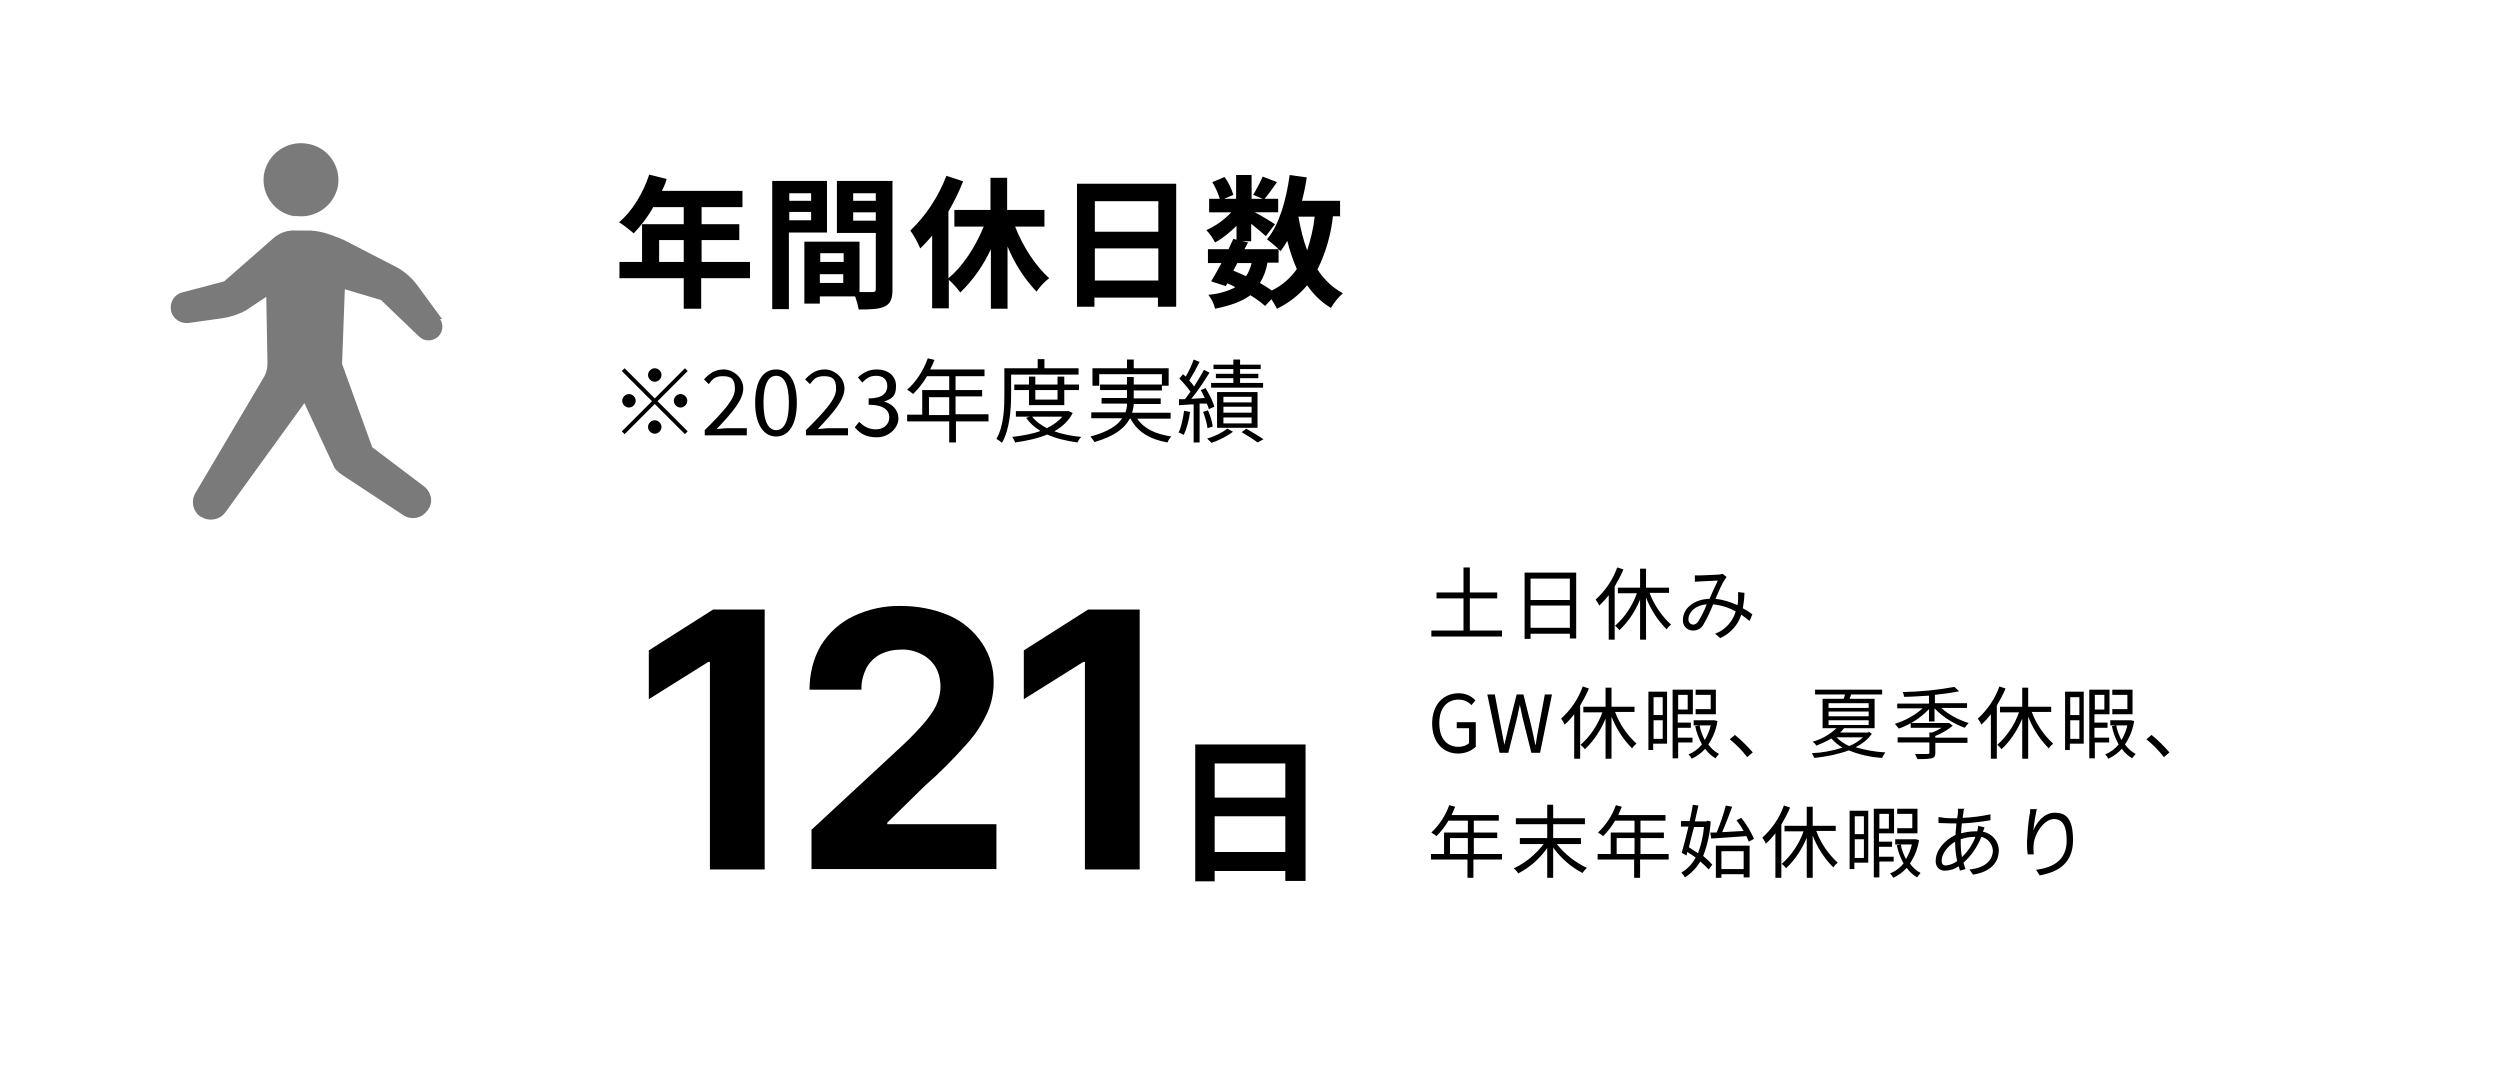 <?xml version="1.0" encoding="UTF-8"?>
<svg id="_レイヤー_1" data-name="レイヤー 1" xmlns="http://www.w3.org/2000/svg" version="1.1" viewBox="0 0 630 270">
  <defs>
    <style>
      .cls-1 {
        fill: #000;
      }

      .cls-1, .cls-2, .cls-3 {
        stroke-width: 0px;
      }

      .cls-2 {
        fill: #7a7a7a;
      }

      .cls-3 {
        fill: #fff;
      }
    </style>
  </defs>
  <g id="img_tab01_03_sp" data-name="img tab01 03 sp">
    <rect id="_長方形_7_のコピー_5" data-name="長方形 7 のコピー 5" class="cls-3" width="630" height="270"/>
    <path id="_路径_103" data-name="路径 103" class="cls-1" d="M166.1,66v-5.5h6.2v5.5h-6.2ZM189.1,66h-12.3v-5.5h9.5v-4h-9.5v-4.3h10.3v-4.1h-20.3c.5-1,.9-1.9,1.2-3l-4.4-1.1c-1.5,4.6-4.3,9.3-7.6,12,1.3.8,2.5,1.8,3.7,2.8,1.9-2,3.6-4.2,4.9-6.6h7.7v4.3h-10.5v9.5h-5.7v4.1h16.2v7.7h4.4v-7.7h12.3v-4.1ZM204.4,48.7v1.9h-5.5v-1.9h5.5ZM198.9,55.5v-2.1h5.5v2.1h-5.5ZM208.4,58.6v-13h-13.8v32.3h4.2v-19.3h9.5ZM215,55.6v-2.1h5.7v2.1h-5.7ZM220.7,48.7v1.9h-5.7v-1.9h5.7ZM206.6,71.3v-2.2h5.9v2.2h-5.9ZM212.6,66h-5.9v-2.2h5.9v2.2ZM225,45.6h-14.1v13.1h9.8v14.1c0,.6-.2.8-.9.8-.5,0-1.8,0-3.2,0v-12.7h-12.1s0,0,0,0h-1.8v15.6h3.9v-1.8h8.9c.4,1.1.7,2.2.9,3.3,3.1,0,5.2-.1,6.6-.8,1.4-.7,1.9-1.9,1.9-4.2v-27.2ZM263.2,57.1v-4.2h-9.4v-8.1h-4.2v8.1h-9.1v4.2h7.4c-2.1,5.1-5.3,10.1-8.9,13v-16.8c1.4-2.4,2.7-5,3.7-7.6l-4.2-1.4c-2,5.2-5.1,10-9.1,13.8,1,1.4,1.8,2.9,2.5,4.5,1.1-1,2-2.1,3-3.2v18.3h4.2v-7.2c1.1,1,2,2,2.9,3.2,3.2-3.1,5.8-6.8,7.7-10.9v15h4.2v-15.7c1.7,4.2,4.2,8.1,7.3,11.4.9-1.3,2-2.5,3.2-3.4-3.4-3-6.6-7.9-8.6-13h7.5ZM275.9,70.7v-8.1h16v8.1h-16ZM291.9,50.7v7.7h-16v-7.7h16ZM271.4,46.3v31h4.4v-2.3h16v2.3h4.6v-31h-25ZM322.2,66.3v-3.5c.2.2.4.4.5.5.6-.8,1.2-1.7,1.7-2.6.6,2.4,1.4,4.8,2.4,7.1-1.6,2.3-3.8,4.2-6.3,5.4-1-.7-2-1.3-3-1.9,1-1.6,1.6-3.3,1.9-5.1h2.8ZM311.9,66.3h3.5c-.3,1.2-.7,2.3-1.4,3.3-1-.5-2.1-.9-3.2-1.4l1-1.9ZM331.3,54.6c-.3,2.9-1,5.7-1.9,8.5-1-2.7-1.7-5.6-2.2-8.5h4.1ZM337.7,54.6v-4h-9.6c.5-1.9.9-3.9,1.2-5.9l-4.3-.6c-.9,6.4-2.6,12.5-5.7,16.2,1,.8,2,1.6,2.9,2.5h-8.6l.9-1.7-1.5-.3h2.3v-4.4c1.4,1.1,2.9,2.4,3.7,3.1l2.3-3c-.8-.5-3.3-2.1-5.1-3h5.9v-3.4h-3.4c.9-1.1,2-2.6,3.1-4.2l-3.6-1.4c-.7,1.6-1.5,3.1-2.4,4.6l2.4,1h-2.8v-6h-3.9v6h-3l2.3-1c-.5-1.6-1.2-3.1-2.2-4.5l-3.1,1.3c.8,1.3,1.4,2.7,1.9,4.2h-2.7v3.4h5.6c-1.8,1.9-3.9,3.4-6.3,4.5.9.9,1.6,2,2.2,3.1,2-1.1,3.8-2.6,5.4-4.2v3.5l-.8-.2c-.4.8-.8,1.7-1.2,2.6h-5.2v3.5h3.4c-.9,1.7-1.8,3.3-2.6,4.6l3.7,1.2.4-.7c.7.3,1.4.6,2,1-2.1,1.1-4.5,1.7-6.8,1.9.8,1,1.4,2.2,1.7,3.5,3.9-.8,6.7-1.8,8.9-3.4,1.3.8,2.6,1.7,3.7,2.7l1.6-1.7c.5.8,1,1.6,1.4,2.4,2.9-1.4,5.5-3.4,7.6-5.9,1.6,2.3,3.6,4.3,6,5.7.8-1.4,1.8-2.6,3-3.7-2.6-1.4-4.8-3.5-6.4-6,2.1-4.2,3.4-8.8,3.9-13.4h2Z"/>
    <g id="_ベクトルスマートオブジェクト" data-name="ベクトルスマートオブジェクト">
      <g id="_组_13" data-name="组 13">
        <path id="_路径_22" data-name="路径 22" class="cls-2" d="M111.4,80.4l-6.3-8.6c-1.5-2-3.5-3.7-5.8-4.8l-12.8-6.6c-3-1.2-5.1-2.1-8.2-2.3h-3.6c-2.2-.2-4.4.6-6,2.1l-12.2,10.7-10.6,2.8c-2,.5-3.2,2.5-2.8,4.5v.2c.5,2,2.4,3.2,4.4,3l8.5-1.2c2.1-.3,4.2-1,6-2l5.1-3.4.3,16.7c0,1.1-.2,2.2-.7,3.2l-17.5,29.6c-1.2,2.1-.5,4.8,1.5,6,0,0,0,0,0,0h.1c2,1.2,4.6.7,6-1.2l19.9-27.5,7.6,16.3c.6.8,1.3,1.4,2.1,1.9l15.2,10c1.9,1.3,4.5.9,5.9-.9l.2-.2c.7-.9,1.1-2.1.9-3.2-.2-1.2-.8-2.2-1.7-2.9l-13.1-9.9-7.6-21,.7-18.8,9.1,2.7,9.6,9.2c1.2,1.2,3.1,1.3,4.5.3h0c1.5-1.1,1.8-3.2.8-4.7,0,0,0,0,0,0Z"/>
        <path id="_路径_23" data-name="路径 23" class="cls-2" d="M74.4,54.4c5.1.8,9.9-2.6,10.8-7.7.7-5.1-2.8-9.8-7.9-10.5,0,0,0,0,0,0-5.1-.8-9.9,2.6-10.8,7.8-.7,5.1,2.8,9.8,7.8,10.5,0,0,0,0,0,0Z"/>
      </g>
    </g>
    <path id="_路径_105" data-name="路径 105" class="cls-1" d="M370.4,158.9v-8.1h6.9v-1.5h-6.9v-6.3h-1.6v6.3h-6.8v1.5h6.8v8.1h-8.1v1.5h17.8v-1.5h-8.2ZM385.7,158.2v-5.6h9.9v5.6h-9.9ZM395.6,145.8v5.4h-9.9v-5.4h9.9ZM384.2,144.3v16.7h1.5v-1.3h9.9v1.2h1.6v-16.6h-13ZM407.5,143.1c-1.1,3.1-3,5.8-5.4,8,.4.5.7,1,.9,1.5.9-.8,1.7-1.7,2.4-2.6v11.2h1.5v-13.4c.8-1.4,1.6-2.8,2.2-4.3l-1.5-.5ZM420.6,149.5v-1.4h-5.8v-4.8h-1.5v4.8h-5.6v1.4h4.8c-1.1,3.1-3,6-5.5,8.2.4.3.8.7,1.1,1.1,2.3-2.2,4-4.8,5.2-7.7v10.1h1.5v-10.6c1.2,3,2.9,5.7,5.2,8,.3-.5.7-.9,1.1-1.2-2.4-2.2-4.3-5-5.4-8h4.9ZM427.1,145v1.6c.6,0,1.1-.1,1.6-.1.9,0,3.4-.2,4.2-.2-.6,1.2-1.4,3-2.1,4.6-3.9.1-6.7,2.4-6.7,5.3-.1,1.4.9,2.6,2.4,2.7,0,0,.2,0,.2,0,1,0,2-.5,2.5-1.4,1-1.7,1.8-3.4,2.5-5.2,2,.2,4,.8,5.7,1.8-.8,2.6-2.7,4.7-5.2,5.6l1.3,1.1c2.5-1.1,4.5-3.3,5.3-5.9.7.5,1.4,1,2.1,1.6l.7-1.7c-.8-.6-1.6-1.1-2.4-1.5.2-1.3.4-2.6.4-3.9l-1.6-.2c0,.6,0,1.2,0,1.8,0,.5,0,1-.2,1.5-1.7-.8-3.6-1.4-5.5-1.6.8-1.9,1.7-3.9,2.3-4.8.2-.2.3-.4.5-.7l-1-.8c-.3.1-.7.2-1,.2-.8,0-3.5.2-4.5.2-.4,0-1,0-1.5,0ZM425.5,156c0-1.7,1.7-3.5,4.6-3.7-.6,1.5-1.3,3-2.2,4.4-.3.4-.7.7-1.2.7-.7,0-1.2-.6-1.2-1.2,0,0,0,0,0-.1ZM367.4,189.9c1.7,0,3.3-.6,4.5-1.7v-6.2h-4.8v1.5h3.1v3.8c-.7.6-1.7.9-2.6.9-3.2,0-4.9-2.3-4.9-6s1.9-5.9,4.9-5.9c1.2,0,2.4.5,3.2,1.4l1-1.2c-1.1-1.2-2.6-1.8-4.2-1.8-3.9,0-6.7,2.9-6.7,7.6,0,4.8,2.8,7.6,6.6,7.6ZM377.9,189.7h2.2l2.2-8.8c.2-1.2.5-2.2.7-3.3h0c.2,1.1.5,2.2.7,3.3l2.2,8.8h2.2l3-14.7h-1.8l-1.5,8c-.3,1.6-.6,3.1-.8,4.7h-.1c-.3-1.6-.7-3.2-1-4.7l-2-8h-1.7l-2,8c-.4,1.6-.7,3.2-1.1,4.7h0c-.3-1.6-.6-3.2-.9-4.7l-1.5-8h-1.9l3.1,14.7ZM398.8,173.1c-1.1,3.1-3,5.8-5.4,8,.4.5.7,1,.9,1.5.9-.8,1.7-1.7,2.4-2.6v11.2h1.5v-13.4c.8-1.4,1.6-2.8,2.2-4.3l-1.5-.5ZM411.9,179.5v-1.4h-5.8v-4.8h-1.5v4.8h-5.6v1.4h4.8c-1.1,3.1-3,6-5.5,8.2.4.3.8.7,1.1,1.1,2.3-2.2,4-4.8,5.2-7.7v10.1h1.5v-10.6c1.2,3,2.9,5.7,5.2,8,.3-.5.7-.9,1.1-1.2-2.4-2.2-4.3-5-5.4-8h4.9ZM432.4,173.8h-5.1v1.3h3.8v3.6h-3.8v1.3h5.1v-6.2ZM419,175.7v4.5h-2.3v-4.5h2.3ZM416.7,186.2v-4.7h2.3v4.7h-2.3ZM420.2,174.3h-4.8v14.7h1.2v-1.6h3.5v-13.2ZM425.3,175.1v3.7h-2.4v-3.7h2.4ZM426.5,187.2v-1.3h-3.7v-2.5h3.3v-1.3h-3.3v-2.1h3.8v-6.2h-5.1v17.3h1.4v-4h3.7ZM431.1,182.8c-.3,1.3-.8,2.5-1.5,3.7-.6-1.2-1.1-2.4-1.3-3.7h2.8ZM431.8,181.5h-.2s-4.8,0-4.8,0v1.3h1.4l-1,.2c.3,1.6.9,3.1,1.7,4.6-.9,1.1-2.1,2-3.4,2.5.3.3.6.7.8,1.1,1.3-.6,2.4-1.4,3.4-2.5.7,1,1.6,1.8,2.6,2.4.3-.4.6-.8.9-1.1-1.1-.6-2-1.4-2.7-2.4,1.2-1.8,2-3.8,2.3-5.9l-.8-.2ZM440.3,190.8l1.4-1.2c-1.4-1.6-2.9-3.1-4.5-4.4l-1.3,1.1c1.6,1.3,3.1,2.8,4.4,4.5ZM469.5,185.8c-1,.9-2.2,1.7-3.5,2.2-1.2-.5-2.3-1.3-3.2-2.2h6.7ZM460.8,181.5h10.1v1.2h-10.1v-1.2ZM460.8,179.3h10.1v1.2h-10.1v-1.2ZM460.8,177.2h10.1v1.2h-10.1v-1.2ZM470.9,184.6h-.3c0,0-6.9,0-6.9,0,.4-.3.7-.7,1-1.1h7.7v-7.4h-6.3c.1-.4.3-.7.4-1.1h7.8v-1.2h-16.9v1.2h7.5c0,.4-.2.8-.3,1.1h-5.3v7.4h3.5c-1.7,1.6-3.8,2.8-6,3.4.4.3.7.6.9,1,1.3-.5,2.6-1.1,3.8-1.8.8.9,1.8,1.7,2.8,2.3-2.5.8-5.1,1.3-7.7,1.4.2.4.4.8.6,1.2,3-.3,5.9-.9,8.7-1.9,2.7,1.1,5.5,1.7,8.4,1.9.2-.5.5-.9.8-1.4-2.5-.1-5.1-.6-7.5-1.3,1.6-.8,3.1-1.9,4.1-3.4l-.9-.6ZM487.6,185.5c1.6-.6,3.1-1.5,4.5-2.6l-.9-.7h-.3c0,0-9.4,0-9.4,0v1.2h7.8c-.8.5-1.6.9-2.4,1.2h-.7v1.2h-8v1.3h8v2.5c0,.3,0,.4-.5.4-.4,0-1.7,0-3.1,0,.2.4.4.9.6,1.3,1.2,0,2.4,0,3.6-.2.7-.2.9-.6.9-1.4v-2.5h8.1v-1.3h-8.1v-.3ZM495.7,178.4v-1.2h-8.1v-2.1c2-.2,4.1-.5,6.1-.9l-1.2-1.1c-4.3.8-8.6,1.2-13,1.3.2.4.3.8.3,1.2,2,0,4.2-.2,6.3-.3v2h-8v1.2h6.4c-2,1.8-4.4,3.1-7,3.9.3.4.7.8,1,1.2,2.9-1,5.5-2.7,7.6-4.9v3.1h1.4v-3.3c2.1,2.2,4.7,3.8,7.6,4.9.3-.4.6-.8,1-1.2-2.5-.8-4.9-2-6.9-3.8h6.5ZM503.8,173.1c-1.1,3.1-3,5.8-5.4,8,.4.5.7,1,.9,1.5.9-.8,1.7-1.7,2.4-2.6v11.2h1.5v-13.4c.8-1.4,1.6-2.8,2.2-4.3l-1.5-.5ZM516.9,179.5v-1.4h-5.8v-4.8h-1.5v4.8h-5.6v1.4h4.8c-1.1,3.1-3,6-5.5,8.2.4.3.8.7,1.1,1.1,2.3-2.2,4-4.8,5.2-7.7v10.1h1.5v-10.6c1.2,3,2.9,5.7,5.2,8,.3-.5.7-.9,1.1-1.2-2.4-2.2-4.3-5-5.4-8h4.9ZM537.4,173.8h-5.1v1.3h3.8v3.6h-3.8v1.3h5.1v-6.2ZM524,175.7v4.5h-2.3v-4.5h2.3ZM521.7,186.2v-4.7h2.3v4.7h-2.3ZM525.2,174.3h-4.8v14.7h1.2v-1.6h3.5v-13.2ZM530.3,175.1v3.7h-2.4v-3.7h2.4ZM531.5,187.2v-1.3h-3.7v-2.5h3.3v-1.3h-3.3v-2.1h3.8v-6.2h-5.1v17.3h1.4v-4h3.7ZM536.1,182.8c-.3,1.3-.8,2.5-1.5,3.7-.6-1.2-1.1-2.4-1.3-3.7h2.8ZM536.8,181.5h-.2s-4.8,0-4.8,0v1.3h1.4l-1,.2c.3,1.6.9,3.1,1.7,4.6-.9,1.1-2.1,2-3.4,2.5.3.3.6.7.8,1.1,1.3-.6,2.4-1.4,3.4-2.5.7,1,1.6,1.8,2.6,2.4.3-.4.6-.8.9-1.1-1.1-.6-2-1.4-2.7-2.4,1.2-1.8,2-3.8,2.3-5.9l-.8-.2ZM545.3,190.8l1.4-1.2c-1.4-1.6-2.9-3.1-4.5-4.4l-1.3,1.1c1.6,1.3,3.1,2.8,4.4,4.5ZM365.4,215.2v-4h4.5v4h-4.5ZM378.6,215.2h-7.2v-4h5.9v-1.4h-5.9v-3h6.3v-1.4h-11.9c.3-.7.6-1.4.9-2.1l-1.5-.4c-.9,2.6-2.5,5-4.5,6.9.5.3.9.6,1.3.9,1.2-1.2,2.2-2.5,3-3.9h4.9v3h-6v5.4h-3.3v1.4h9.2v4.6h1.5v-4.6h7.2v-1.4ZM398.4,212.7v-1.5h-7v-3.5h8v-1.5h-8v-3.4h-1.5v3.4h-7.9v1.5h7.9v3.5h-6.9v1.5h6c-2,2.6-4.5,4.7-7.5,6.1.4.4.8.8,1.1,1.3,2.9-1.5,5.4-3.7,7.3-6.4v7.5h1.5v-7.6c2,2.7,4.5,4.9,7.4,6.4.3-.5.7-.9,1.1-1.3-3-1.4-5.6-3.5-7.6-6h6.1ZM407.4,215.2v-4h4.5v4h-4.5ZM420.6,215.2h-7.2v-4h5.9v-1.4h-5.9v-3h6.3v-1.4h-11.9c.3-.7.6-1.4.9-2.1l-1.5-.4c-.9,2.6-2.5,5-4.5,6.9.5.3.9.6,1.3.9,1.2-1.2,2.2-2.5,3-3.9h4.9v3h-6v5.4h-3.3v1.4h9.2v4.6h1.5v-4.6h7.2v-1.4ZM431.2,211.3c2.4-.1,5.7-.4,8.9-.6.2.5.4.9.6,1.4l1.3-.7c-.8-1.9-1.9-3.7-3.2-5.3l-1.2.6c.7.9,1.3,1.8,1.8,2.7-1.9.1-3.7.2-5.4.3.8-1.9,1.8-4.4,2.5-6.4l-1.6-.3c-.6,2.3-1.4,4.6-2.3,6.8h-1.6c0,0,.2,1.5.2,1.5ZM429.4,208.4c-.2,2.3-.7,4.5-1.5,6.6-.8-.5-1.6-1-2.3-1.5.4-1.6.8-3.3,1.3-5.1h2.6ZM430.1,207h-.3s-2.7,0-2.7,0c.3-1.4.6-2.7.9-4l-1.4-.2c-.2,1.2-.5,2.7-.8,4.1h-2.2v1.4h1.9c-.6,2.5-1.2,4.9-1.7,6.6l1.2.7.2-.9c.7.4,1.4.9,2.1,1.4-.8,1.6-2.1,2.9-3.6,3.8.4.4.7.8.9,1.2,1.6-1,2.9-2.4,3.9-4,.7.6,1.4,1.3,2.1,2l.9-1.2c-.7-.8-1.5-1.5-2.3-2.2,1.1-2.8,1.7-5.7,1.9-8.7l-.9-.2ZM439.4,214.5v4.5h-5.6v-4.5h5.6ZM432.4,221.2h1.4v-.9h5.6v.8h1.5v-8h-8.5v8.1ZM449.5,203.1c-1.1,3.1-3,5.8-5.4,8,.4.5.7,1,.9,1.5.9-.8,1.7-1.7,2.4-2.6v11.2h1.5v-13.4c.8-1.4,1.6-2.8,2.2-4.3l-1.5-.5ZM462.6,209.5v-1.4h-5.8v-4.8h-1.5v4.8h-5.6v1.4h4.8c-1.1,3.1-3,6-5.5,8.2.4.3.8.7,1.1,1.1,2.3-2.2,4-4.8,5.2-7.7v10.1h1.5v-10.6c1.2,3,2.9,5.7,5.2,8,.3-.5.7-.9,1.1-1.2-2.4-2.2-4.3-5-5.4-8h4.9ZM483.2,203.8h-5.1v1.3h3.8v3.6h-3.8v1.3h5.1v-6.2ZM469.7,205.7v4.5h-2.3v-4.5h2.3ZM467.4,216.2v-4.7h2.3v4.7h-2.3ZM470.9,204.3h-4.8v14.7h1.2v-1.6h3.5v-13.2ZM476,205.1v3.7h-2.4v-3.7h2.4ZM477.2,217.2v-1.3h-3.7v-2.5h3.3v-1.3h-3.3v-2.1h3.8v-6.2h-5.1v17.3h1.4v-4h3.7ZM481.8,212.8c-.3,1.3-.8,2.5-1.5,3.7-.6-1.2-1.1-2.4-1.3-3.7h2.8ZM482.6,211.5h-.2s-4.8,0-4.8,0v1.3h1.4l-1,.2c.3,1.6.9,3.1,1.7,4.6-.9,1.1-2.1,2-3.4,2.5.3.3.6.7.8,1.1,1.3-.6,2.4-1.4,3.4-2.5.7,1,1.6,1.8,2.6,2.4.3-.4.6-.8.9-1.1-1.1-.6-2-1.4-2.7-2.4,1.2-1.8,2-3.8,2.3-5.9l-.8-.2ZM495.1,203.8h-1.7c0,.3,0,.6,0,.9,0,.4-.1,1-.2,1.5-.5,0-.9,0-1.4,0-1.1,0-2.2-.1-3.3-.3v1.5c.9,0,2.4.1,3.3.1s.8,0,1.2,0c0,.9-.2,1.9-.2,2.9-2.8,1.3-5,3.9-5,6.5-.1,1.2.7,2.4,2,2.5.1,0,.3,0,.4,0,1.2,0,2.4-.4,3.4-1.1.1.4.2.8.3,1.1l1.4-.4c-.2-.5-.3-1-.5-1.6,2-1.8,3.5-4,4.5-6.5,1.6.3,2.8,1.8,2.9,3.4,0,2.6-2.2,4.5-5.9,4.8l.9,1.3c4.6-.7,6.5-3.2,6.5-6.1,0-2.3-1.7-4.3-4-4.7,0,0,0,0,0,0,.1-.3.3-.9.4-1.1l-1.6-.4c0,.4-.1.8-.2,1.2,0,0,0,.1,0,.2-.2,0-.5,0-.7,0-1.1,0-2.3.2-3.4.5,0-.8.1-1.7.2-2.5,2.4-.1,4.8-.4,7.2-.8v-1.5c-2.3.5-4.7.8-7,.9,0-.6.2-1.1.2-1.5,0-.3.1-.6.2-.9ZM494.1,212.3c0-.3,0-.5,0-.8,1.1-.4,2.2-.6,3.4-.6h.3c-.7,1.9-1.9,3.7-3.4,5.1-.2-1.2-.3-2.4-.3-3.7ZM489.3,216.8c0-1.6,1.5-3.6,3.4-4.7v.4c0,1.5.2,3,.5,4.5-.8.6-1.8,1-2.8,1.1-.8,0-1.1-.4-1.1-1.2ZM513.4,203.9h-1.8c0,.5,0,1.1-.2,1.7-.3,2.1-.5,4.3-.6,6.5,0,1.1,0,2.1.2,3.2h1.5c-.1-.9-.1-1.8,0-2.6.2-2.6,2.6-6.3,5.1-6.3s3.2,2.3,3.2,5.4c0,5-3.4,6.8-7.7,7.4l.9,1.4c5-.9,8.4-3.3,8.4-8.9s-1.9-6.9-4.6-6.9-4.6,2.5-5.4,4.5c.2-1.9.5-3.7.9-5.6Z"/>
    <path id="_121日_のコピー" data-name=" 121日 のコピー" class="cls-1" d="M301.2,222.1v-34.5h27.8v34.4h-5.1v-2.5h-17.8v2.6h-4.9ZM306.1,214.7h17.8v-9h-17.8v9ZM306.1,201h17.8v-8.6h-17.8v8.6ZM273.4,219.1v-52.3h-.4l-15,9.4v-12.3l16.2-10.3h13v65.5h-13.8ZM204.5,219.1v-10l23.3-21.6c2-1.9,3.6-3.6,5-5.2,1.2-1.4,2.3-2.9,3.1-4.5.7-1.5,1.1-3.1,1.1-4.8,0-1.7-.4-3.5-1.3-5-.9-1.4-2.1-2.5-3.6-3.2-1.6-.8-3.4-1.2-5.1-1.1-1.8,0-3.6.4-5.2,1.2-1.5.8-2.7,2-3.5,3.5-.8,1.7-1.3,3.5-1.2,5.4h-13.1c0-3.9.9-7.8,2.9-11.2,2-3.2,4.8-5.7,8.1-7.3,3.8-1.8,7.9-2.7,12.1-2.6,4.2,0,8.4.8,12.3,2.5,3.3,1.5,6.1,3.9,8.1,6.9,2,3,3,6.5,2.9,10,0,2.5-.5,5-1.5,7.3-1.3,2.9-3,5.6-5.2,8-3.3,3.7-6.7,7.2-10.5,10.5l-9.6,9.4v.4h27.5v11.3h-46.7ZM178.9,219.1v-52.3h-.4l-15,9.4v-12.3l16.2-10.3h13v65.5h-13.8Z"/>
  </g>
  <g>
    <path class="cls-1" d="M172.6,92.8l.7.7-7.6,7.6,7.6,7.6-.7.7-7.6-7.6-7.6,7.6-.7-.7,7.6-7.6-7.6-7.6.7-.7,7.6,7.6,7.6-7.6ZM158.5,102.7c-.9,0-1.7-.8-1.7-1.7s.8-1.7,1.7-1.7,1.7.8,1.7,1.7-.8,1.7-1.7,1.7ZM163.3,94.5c0-.9.8-1.7,1.7-1.7s1.7.8,1.7,1.7-.8,1.7-1.7,1.7-1.7-.8-1.7-1.7ZM166.7,107.6c0,.9-.8,1.7-1.7,1.7s-1.7-.8-1.7-1.7.8-1.7,1.7-1.7,1.7.8,1.7,1.7ZM171.5,99.3c.9,0,1.7.8,1.7,1.7s-.8,1.7-1.7,1.7-1.7-.8-1.7-1.7.8-1.7,1.7-1.7Z"/>
    <path class="cls-1" d="M177.5,108.5c4.9-4.9,7.7-7.9,7.7-10.5s-1-3.2-3.1-3.2-2.6.9-3.5,2l-1.2-1.2c1.4-1.5,2.8-2.5,5-2.5s4.9,1.9,4.9,4.8-2.8,6.1-6.7,10.2c.9,0,1.9-.2,2.8-.2h4.8v1.8h-10.6v-1.2Z"/>
    <path class="cls-1" d="M190.3,101.5c0-5.5,2-8.4,5.3-8.4s5.2,3,5.2,8.4-2,8.5-5.2,8.5-5.3-3.1-5.3-8.5ZM198.8,101.5c0-4.8-1.3-6.8-3.2-6.8s-3.2,2-3.2,6.8,1.3,6.9,3.2,6.9,3.2-2.1,3.2-6.9Z"/>
    <path class="cls-1" d="M203,108.5c4.9-4.9,7.7-7.9,7.7-10.5s-1-3.2-3.1-3.2-2.6.9-3.5,2l-1.2-1.2c1.4-1.5,2.8-2.5,5-2.5s4.9,1.9,4.9,4.8-2.8,6.1-6.7,10.2c.9,0,1.9-.2,2.8-.2h4.8v1.8h-10.6v-1.2Z"/>
    <path class="cls-1" d="M215.4,107.7l1.1-1.4c1,1,2.3,1.9,4.2,1.9s3.4-1.2,3.4-3-1.4-3.2-5.2-3.2v-1.6c3.5,0,4.7-1.4,4.7-3.1s-1.1-2.6-2.8-2.6-2.5.7-3.5,1.7l-1.1-1.3c1.3-1.2,2.8-2,4.7-2,2.8,0,4.9,1.5,4.9,4.2s-1.2,3.2-3,3.9h0c2,.6,3.6,2,3.6,4.3s-2.4,4.7-5.4,4.7-4.3-1.1-5.4-2.3Z"/>
    <path class="cls-1" d="M249.2,106.2h-8.3v5.3h-1.7v-5.3h-10.6v-1.7h3.8v-6.2h6.8v-3.5h-5.6c-1,1.8-2.3,3.3-3.5,4.5-.3-.3-1-.8-1.5-1.1,2.2-1.9,4.1-4.8,5.2-7.9l1.7.4c-.3.8-.7,1.6-1.1,2.4h13.7v1.7h-7.3v3.5h6.7v1.6h-6.7v4.5h8.3v1.7ZM239.2,104.6v-4.5h-5.1v4.5h5.1Z"/>
    <path class="cls-1" d="M254.8,94.4v5c0,3.5-.3,8.7-2.3,12.2-.3-.3-1-.8-1.4-1,1.9-3.3,2-7.9,2-11.2v-6.6h8.4v-2.3h1.7v2.3h8.6v1.6h-17.1ZM270.3,104.1c-1,2-2.6,3.4-4.6,4.6,2,.7,4.3,1.2,6.8,1.4-.4.3-.8,1-1,1.4-2.8-.4-5.4-1-7.6-2-2.4,1-5.2,1.6-8.1,2-.1-.4-.5-1.1-.7-1.4,2.5-.3,4.9-.7,7.1-1.5-1.5-.9-2.7-2-3.6-3.3l.9-.3h-3.5v-1.4h13.3c0,0,1.1.5,1.1.5ZM259.3,102.1v-3.8h-3.7v-1.4h3.7v-2h1.6v2h5.6v-2h1.7v2h3.7v1.4h-3.7v3.8h-8.8ZM260.1,105c.9,1.2,2.2,2.1,3.7,2.9,1.6-.8,2.9-1.7,3.9-2.9h-7.6ZM260.9,98.3v2.4h5.6v-2.4h-5.6Z"/>
    <path class="cls-1" d="M286.6,105.5c1.6,2.5,4.6,3.9,8.6,4.5-.4.3-.8,1-1,1.5-4.5-.8-7.6-2.7-9.3-6h-.2c-1.2,2.3-3.7,4.4-8.9,5.9-.2-.4-.7-1-1-1.4,4.5-1.2,6.8-2.8,8-4.6h-7.8v-1.5h8.6c.3-.7.4-1.4.4-2.2h-6.4v-1.4h6.4v-2h-6.8v-1.4h6.8v-1.9h1.7v1.9h7.1v-2.6h-15.8v2.9h-1.7v-4.4h8.7v-2.2h1.7v2.2h8.8v4.4h-1.7v1.2h-7.1v2h6.8v1.4h-6.8c0,.7-.2,1.4-.4,2.2h9.7v1.5h-8.3Z"/>
    <path class="cls-1" d="M299.9,103.8c-.3,2.2-.9,4.4-1.6,5.8-.3-.2-.9-.5-1.3-.6.7-1.4,1.1-3.5,1.4-5.5l1.4.3ZM302.3,101.8v9.7h-1.5v-9.6c-1.3,0-2.6.2-3.7.2v-1.5c0,0,1.5,0,1.5,0,.5-.6.9-1.2,1.4-1.9-.7-1-1.8-2.3-2.8-3.3l.9-1.1c.2.2.5.4.7.6.8-1.3,1.6-3.1,2-4.3l1.5.6c-.8,1.6-1.8,3.4-2.6,4.7.5.5.9,1,1.2,1.5.9-1.4,1.8-2.9,2.5-4.2l1.4.7c-1.3,2.1-3,4.7-4.6,6.6l3.4-.2c-.3-.7-.7-1.4-1-2l1.2-.5c.9,1.5,1.9,3.4,2.2,4.7l-1.4.6c0-.4-.3-.9-.5-1.4h-1.9ZM304.3,108c-.1-1.1-.6-2.8-1.1-4.2l1.2-.4c.6,1.3,1.1,3,1.2,4.1l-1.3.4ZM310.7,108.8c-1.4,1.1-3.6,2.2-5.4,2.8-.3-.3-.8-.8-1.1-1.1,1.9-.5,4-1.6,5.1-2.5l1.4.8ZM318.3,97.7h-13.1v-1.2h5.6v-1.2h-4.4v-1.1h4.4v-1.2h-5v-1.1h5v-1.3h1.7v1.3h5.2v1.1h-5.2v1.2h4.6v1.1h-4.6v1.2h5.8v1.2ZM306.7,107.8v-9h10.2v9h-10.2ZM308.3,101.4h7.1v-1.4h-7.1v1.4ZM308.3,104h7.1v-1.5h-7.1v1.5ZM308.3,106.7h7.1v-1.5h-7.1v1.5ZM314,108c1.5.9,3.3,1.9,4.4,2.7l-1.5.8c-.9-.7-2.6-1.8-4-2.6l1.1-.8Z"/>
  </g>
</svg>